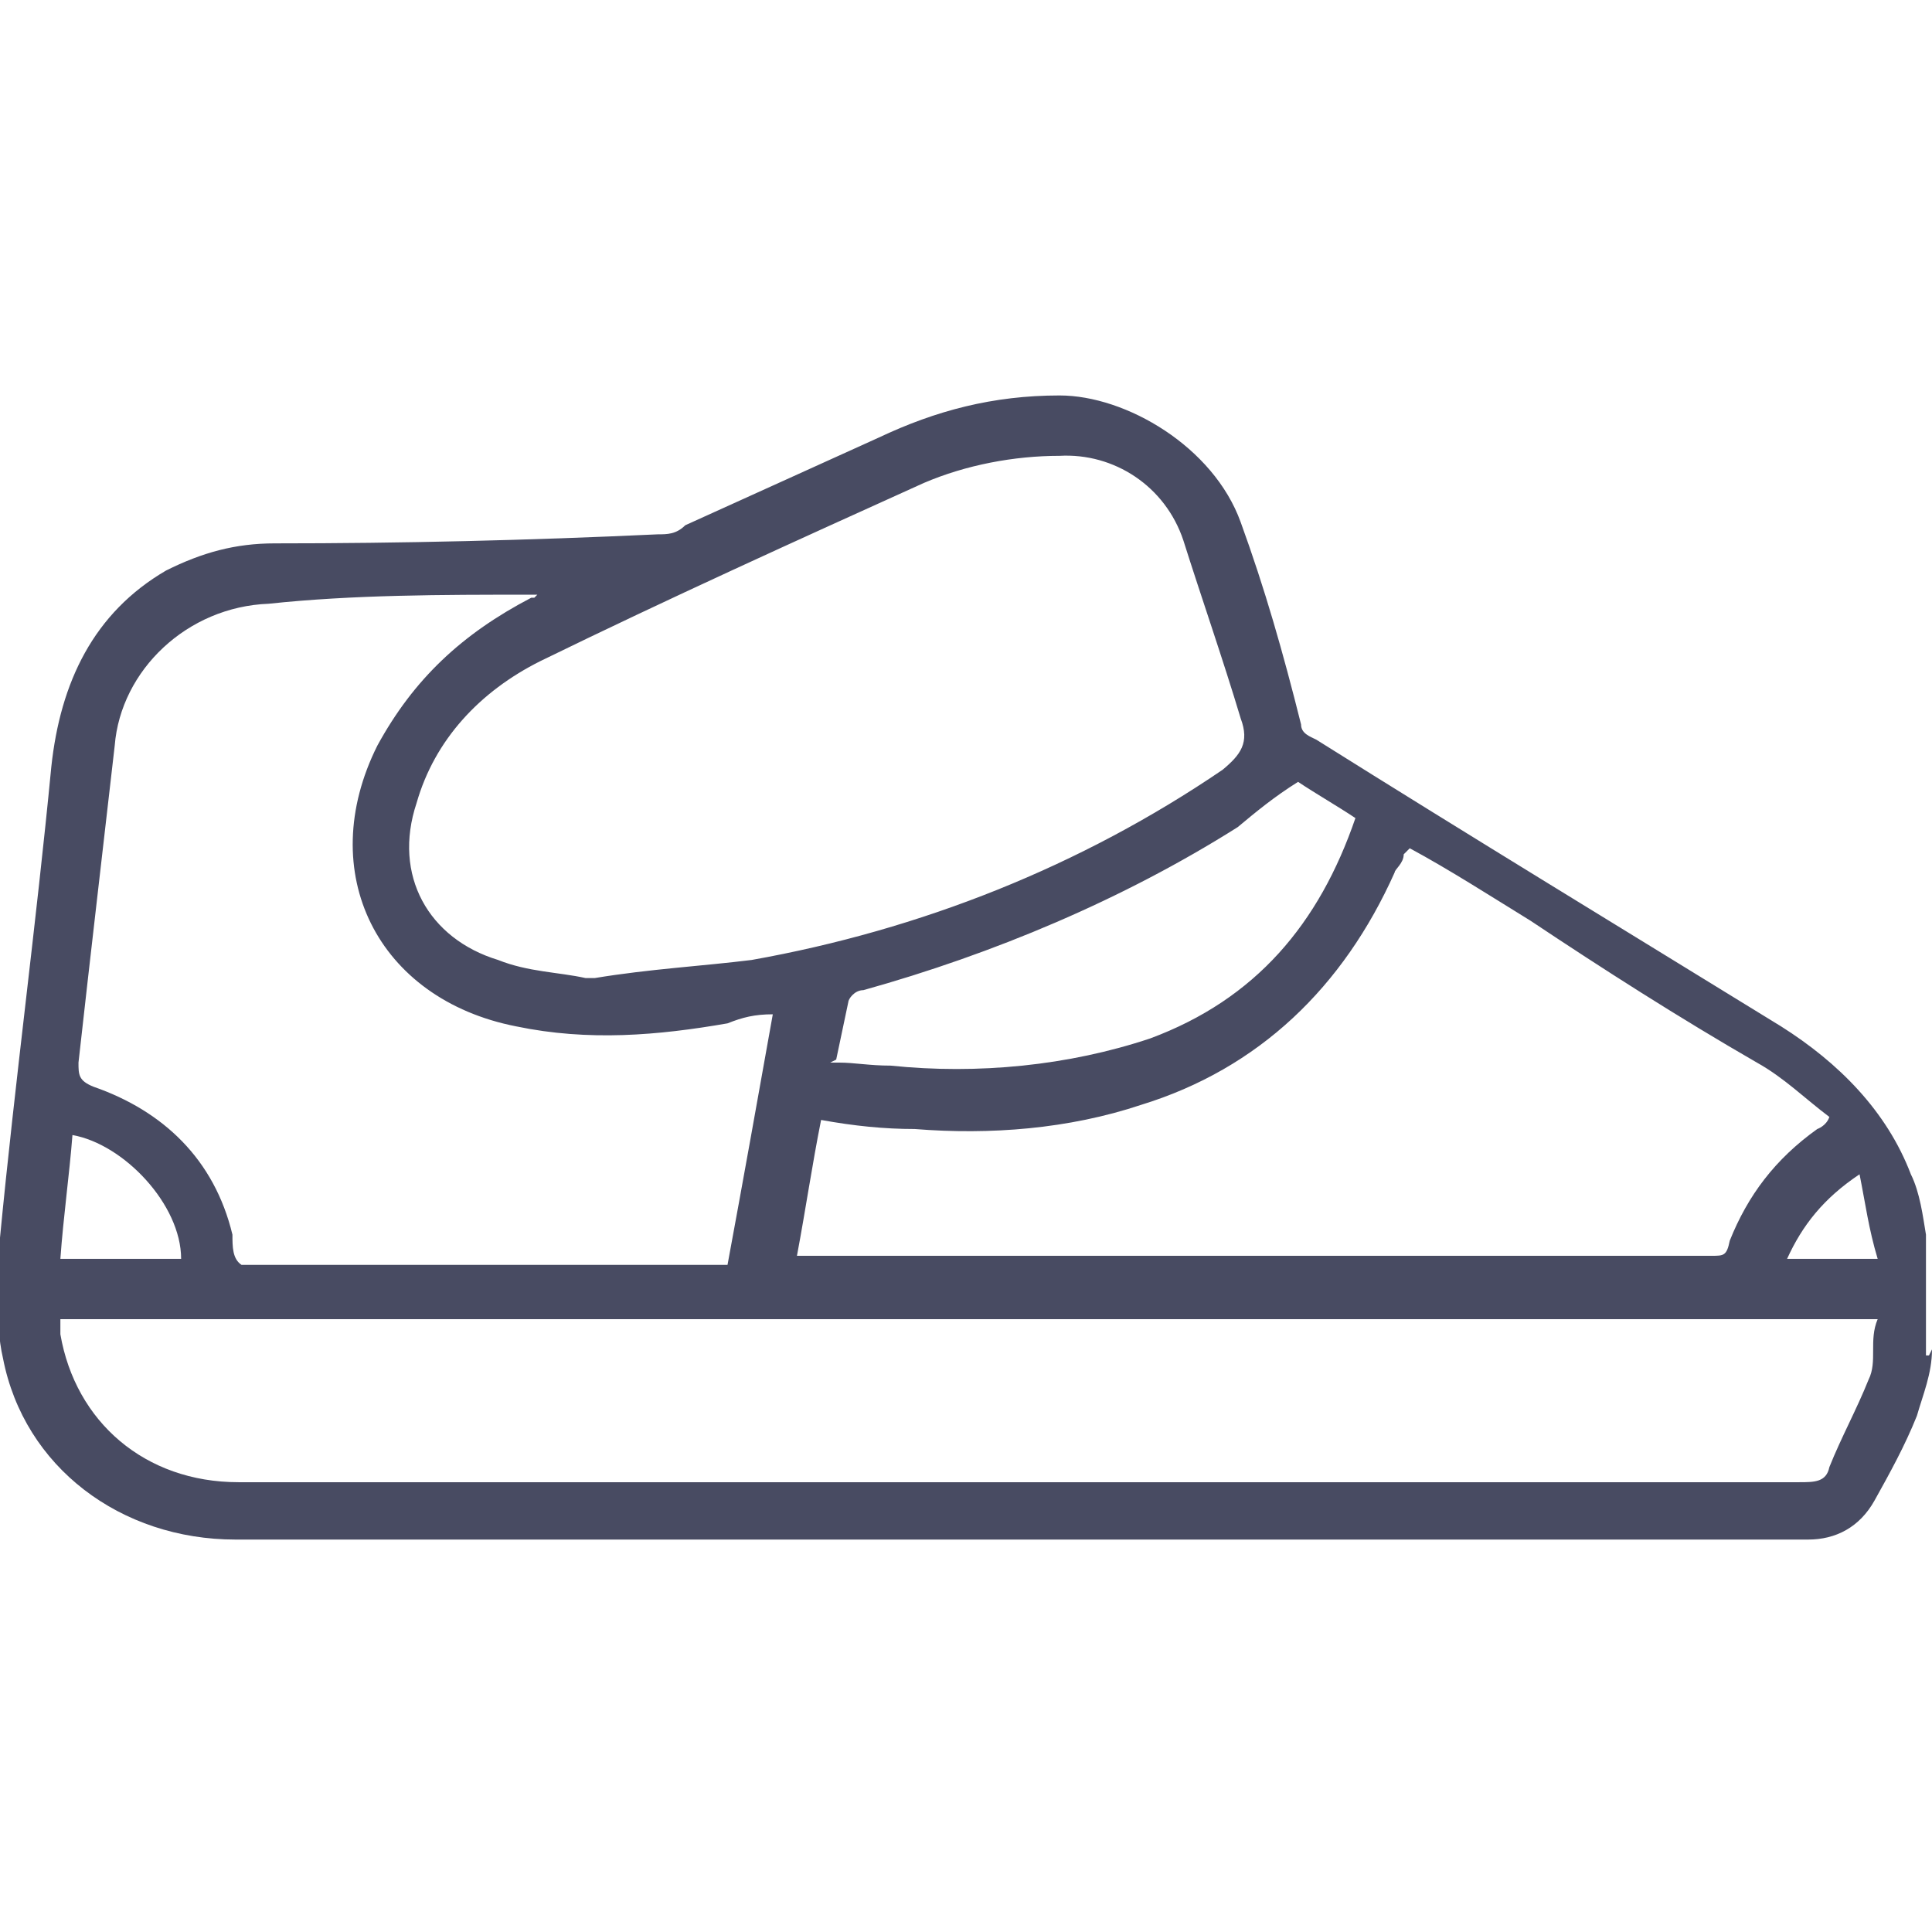 <?xml version="1.0" encoding="UTF-8"?>
<svg id="Layer_1" data-name="Layer 1" xmlns="http://www.w3.org/2000/svg" version="1.1" viewBox="0 0 64 64">
  <defs>
    <style>
      .cls-1 {
        fill: #484b62;
        stroke-width: 0px;
      }
    </style>
  </defs>
  <path class="cls-1" d="M64,44.7c0,.8-.3,1.5-.5,2.2-.4,1-.9,1.9-1.4,2.8-.5.9-1.3,1.3-2.2,1.3H7.8c-3.8,0-7-2.4-7.7-6-.3-1.3-.1-2.7-.1-4,.5-5.2,1.2-10.4,1.7-15.6.3-2.8,1.4-5.1,3.8-6.5,1.2-.6,2.3-.9,3.6-.9,4.2,0,8.4-.1,12.7-.3.3,0,.6,0,.9-.3,2.2-1,4.2-1.9,6.4-2.9,1.9-.9,3.8-1.4,6-1.4s5.1,1.7,6,4.2c.8,2.2,1.4,4.3,2,6.7,0,.3.3.4.5.5,5.1,3.2,10.2,6.3,15.4,9.5,1.9,1.2,3.5,2.8,4.3,4.9.3.6.4,1.4.5,2v4h.1ZM2,43.6v.6c.5,2.9,2.8,4.9,5.9,4.9h51.7c.5,0,.9,0,1-.5.4-1,.9-1.9,1.3-2.9.3-.6,0-1.3.3-2H2ZM19.7,32.4c1.8-.3,3.6-.4,5.2-.6,5.6-1,10.9-3.1,15.6-6.3.6-.5.9-.9.6-1.7-.6-2-1.3-4-1.9-5.9-.6-1.8-2.3-2.9-4.1-2.8-1.5,0-3.1.3-4.5.9-4.2,1.9-8.4,3.8-12.7,5.9-2,1-3.5,2.6-4.1,4.7-.8,2.4.4,4.5,2.7,5.2,1,.4,2,.4,2.9.6h.1ZM17.8,19.7h-.3c-2.8,0-5.8,0-8.6.3-2.7.1-4.9,2.2-5.1,4.7-.4,3.5-.8,6.9-1.2,10.5,0,.4,0,.6.5.8,2.3.8,4,2.4,4.6,4.9,0,.4,0,.8.3,1h16.1c.5-2.7,1-5.5,1.5-8.3-.6,0-1,.1-1.5.3-2.3.4-4.6.6-7,.1-4.6-.9-6.7-5.1-4.6-9.3,1.2-2.2,2.8-3.7,5.1-4.9,0,0,.1,0,.1,0ZM46.5,28.3c0,.3-.3.5-.3.6-1.7,3.8-4.5,6.5-8.4,7.7-2.4.8-5,1-7.5.8-1,0-2-.1-3.1-.3-.3,1.5-.5,2.9-.8,4.5h30.3c.4,0,.5,0,.6-.5.6-1.5,1.5-2.7,2.9-3.7,0,0,.3-.1.4-.4-.8-.6-1.5-1.3-2.4-1.8-2.6-1.5-5.1-3.1-7.5-4.7-1.3-.8-2.7-1.7-4-2.4,0,0-.3.3-.3.3ZM27.5,35.2h.3c.5,0,1,.1,1.7.1,2.9.3,5.9,0,8.6-.9,3.5-1.3,5.6-3.8,6.8-7.3-.6-.4-1.3-.8-1.9-1.2-.8.5-1.4,1-2,1.5-3.8,2.4-8.1,4.2-12.4,5.4-.3,0-.5.3-.5.4,0,0-.4,1.9-.4,1.9ZM6,41.7c0-1.8-1.9-3.8-3.6-4.1-.1,1.3-.3,2.7-.4,4.1h4.1-.1ZM62.2,41.7c-.3-1-.4-1.8-.6-2.8-1.2.8-1.9,1.7-2.4,2.8h3.1Z"/>
</svg>